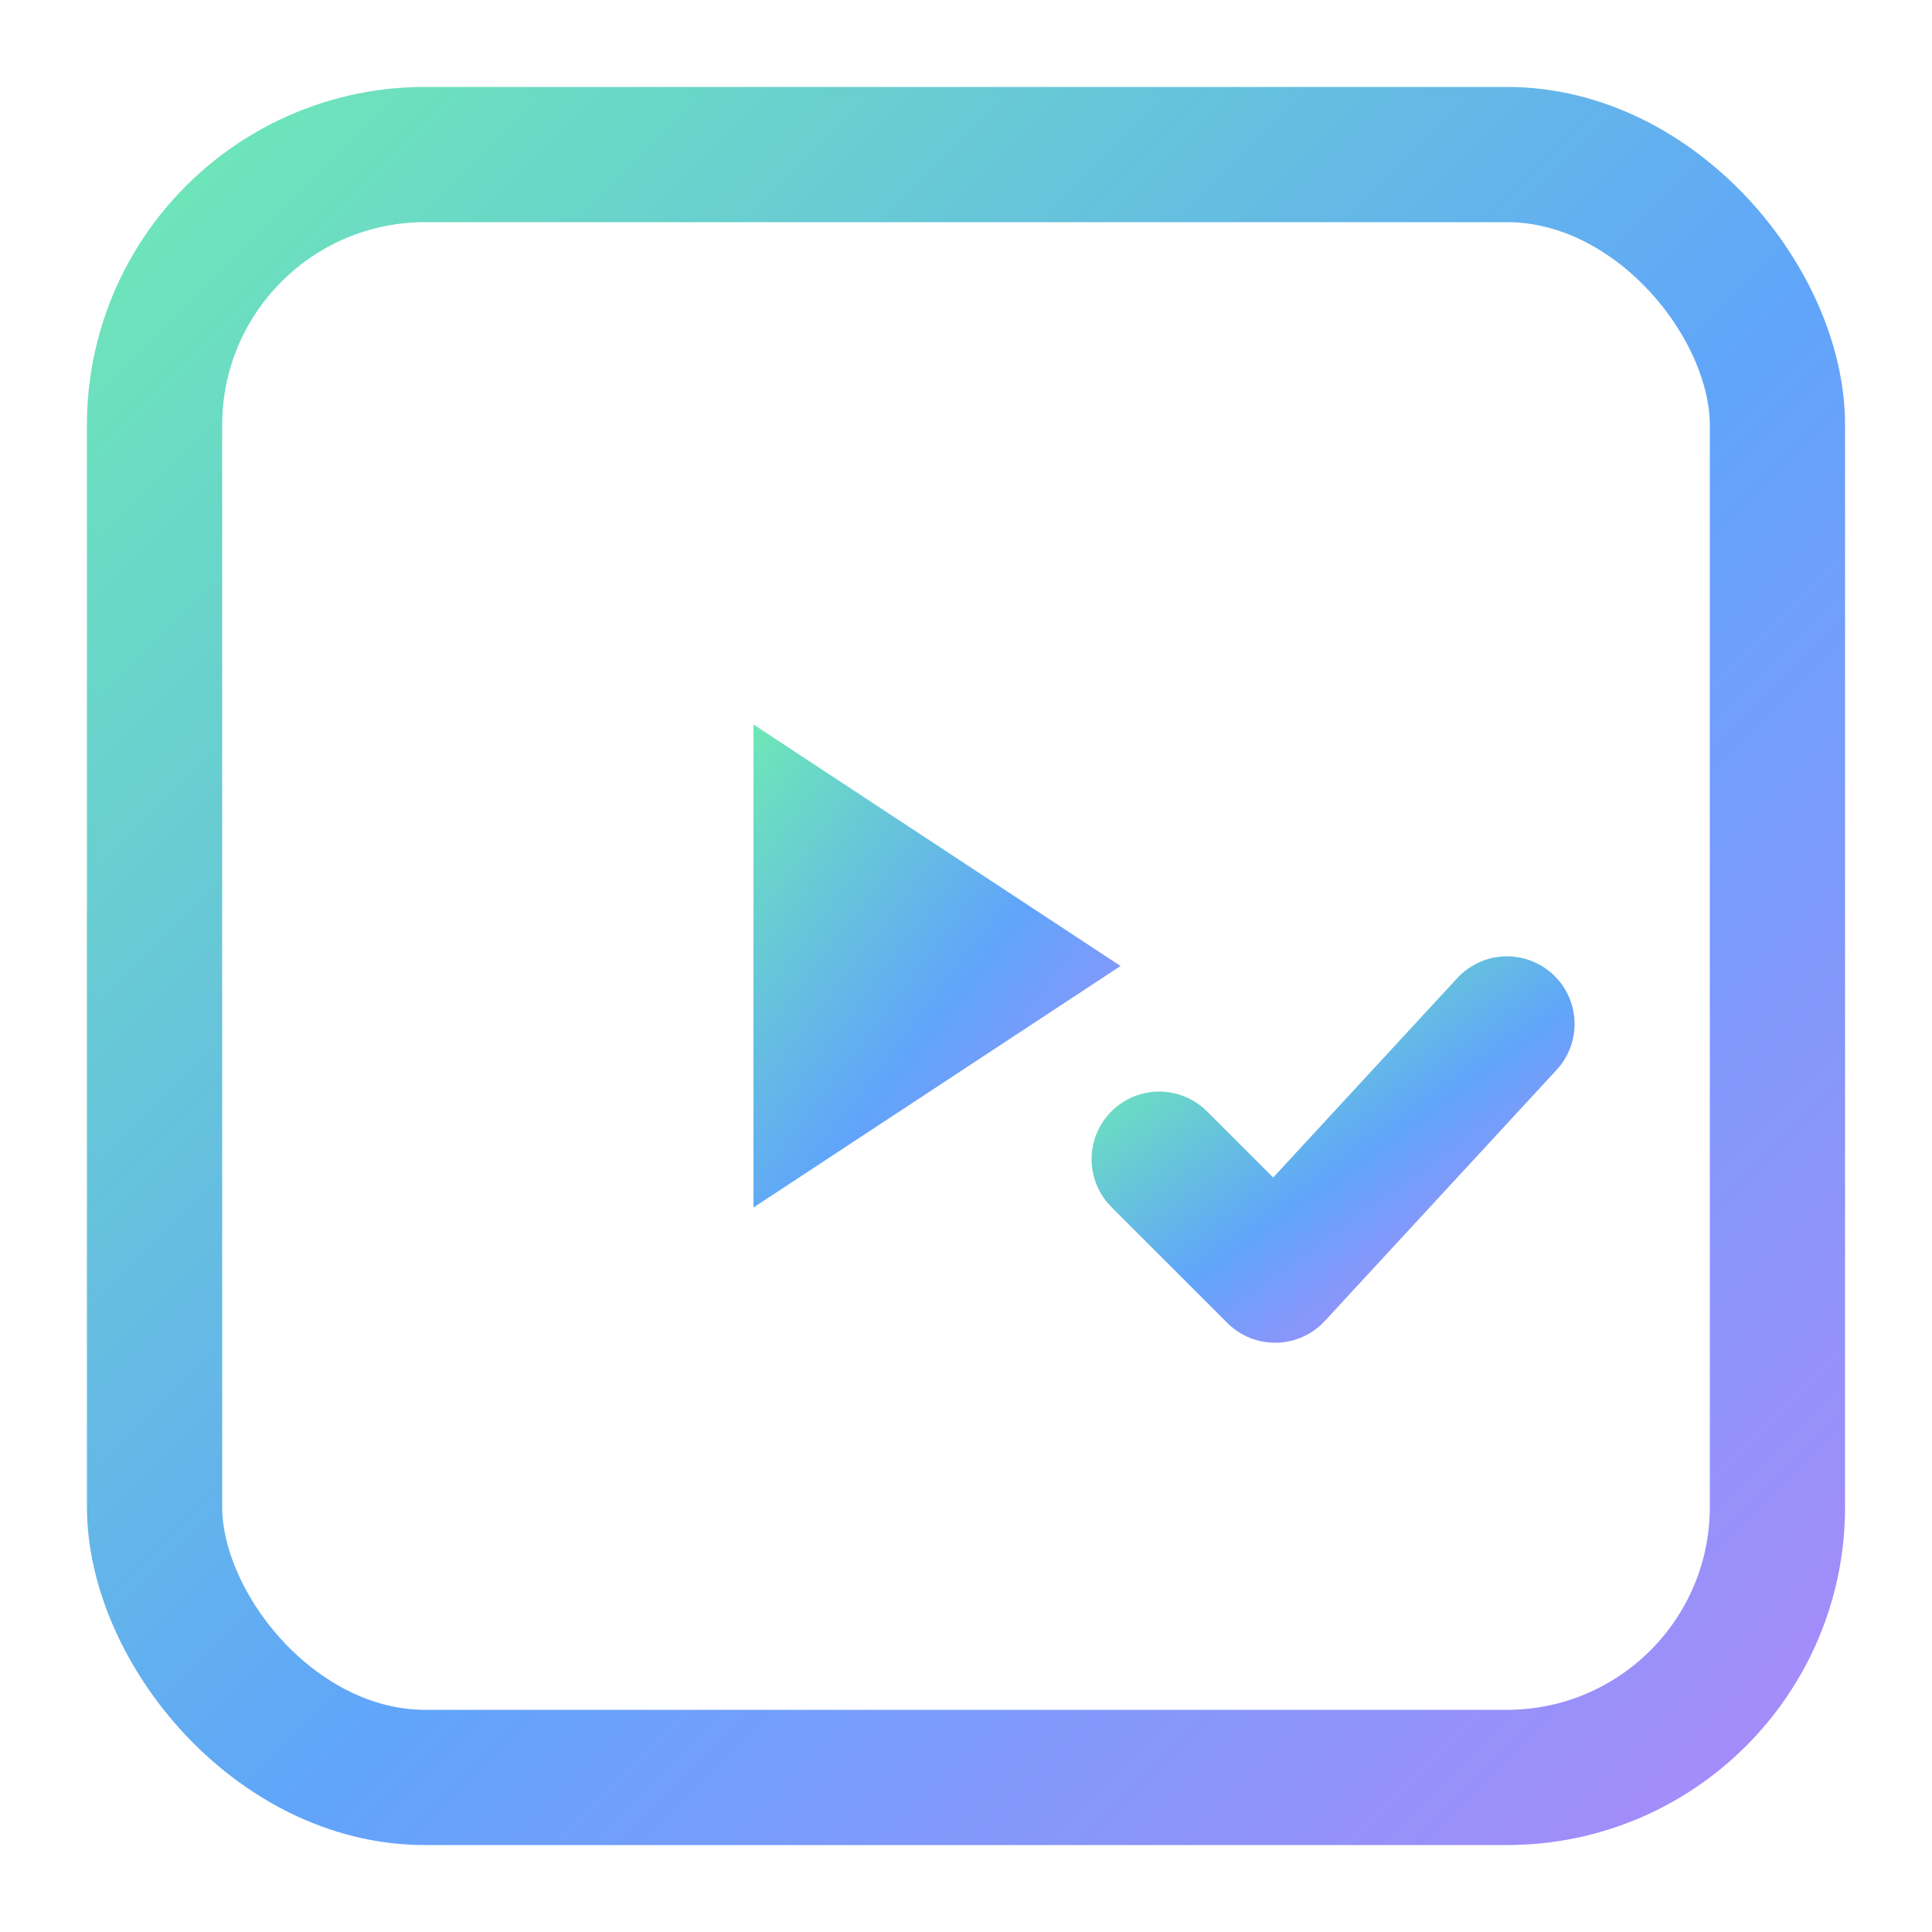 <svg xmlns="http://www.w3.org/2000/svg" viewBox="0 0 200 200" role="img" aria-label="App Publish">
  <defs>
    <linearGradient id="g" x1="0" y1="0" x2="1" y2="1">
      <stop offset="0%" stop-color="#6ee7b7"></stop>
      <stop offset="55%" stop-color="#60a5fa"></stop>
      <stop offset="100%" stop-color="#a78bfa"></stop>
    </linearGradient>
  </defs>
  <rect x="16" y="16" width="168" height="168" rx="28" fill="none" stroke="url(#g)" stroke-width="14"></rect>
  <path d="M78 75l38 25-38 25V75z" fill="url(#g)"></path>
  <path d="M120 120l12 12 24-26" fill="none" stroke="url(#g)" stroke-width="14" stroke-linecap="round" stroke-linejoin="round"></path>
</svg>
